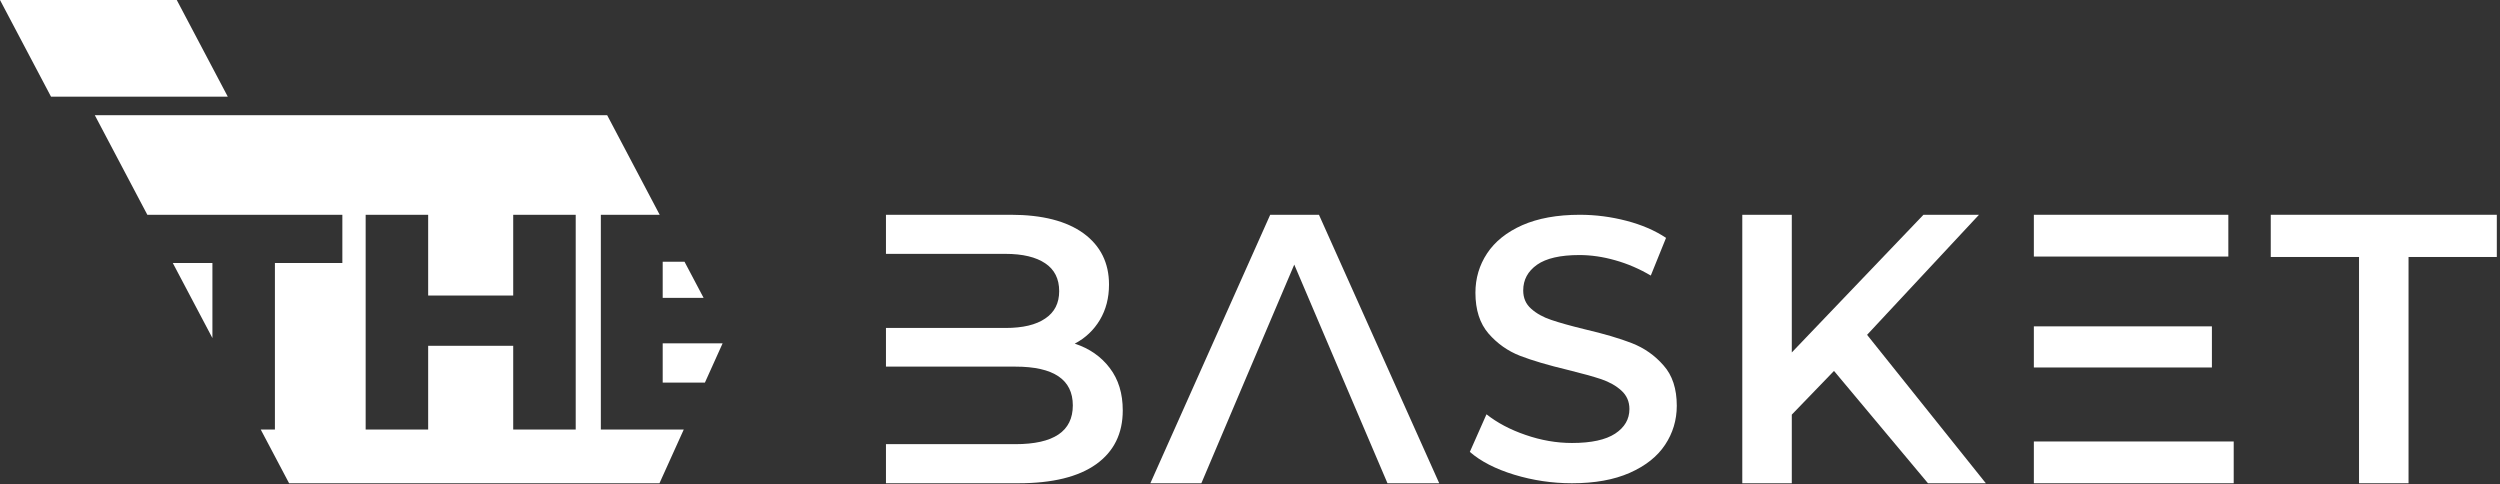<?xml version="1.0" encoding="UTF-8" standalone="no"?>
<!DOCTYPE svg PUBLIC "-//W3C//DTD SVG 1.1//EN" "http://www.w3.org/Graphics/SVG/1.1/DTD/svg11.dtd">
<svg width="100%" height="100%" viewBox="0 0 2747 532" version="1.1" xmlns="http://www.w3.org/2000/svg" xmlns:xlink="http://www.w3.org/1999/xlink" xml:space="preserve" xmlns:serif="http://www.serif.com/" style="fill-rule:evenodd;clip-rule:evenodd;stroke-linejoin:round;stroke-miterlimit:2;">
    <rect x="0" y="0" width="2747" height="532" fill="#333333" stroke="none"/>
    <g transform="matrix(1,0,0,1,-380.906,-974.409)">
        <g id="CorelEMF" serif:id="CorelEMF" transform="matrix(1,0,0,1,376.417,969.921)">
            <g>
                <g transform="matrix(0.118,0,0,0.118,0,0)">
                    <path d="M2159,938L513,938L38,38L1684,38L2159,938Z" style="fill:white;"/>
                </g>
                <g transform="matrix(0.118,0,0,0.118,0,0)">
                    <path d="M2730,4538L2466,4038L2598,4038L2598,2487L3226,2487L3226,2038L1410,2038L921,1111L5692,1111L6181,2038L5633,2038L5633,4038L6405,4038L6179,4538L2730,4538ZM2016,3186L1647,2487L2016,2487L2016,3186ZM6412,2475L6590,2812L6209,2812L6209,2475L6412,2475ZM6767,3235L6602,3601L6209,3601L6209,3235L6767,3235ZM5399,2038L5399,4038L4817,4038L4817,3258L4025,3258L4025,4038L3443,4038L3443,2038L4025,2038L4025,2790L4817,2790L4817,2038L5399,2038Z" style="fill:white;"/>
                </g>
                <g transform="matrix(0.118,0,0,0.118,0,0)">
                    <path d="M22005,2431L21183,2431L21183,2038L23288,2038L23288,2431L22466,2431L22466,4538L22005,4538L22005,2431Z" style="fill:white;"/>
                </g>
                <g transform="matrix(0.118,0,0,0.118,0,0)">
                    <rect x="18977" y="2038" width="1811" height="389" style="fill:white;"/>
                </g>
                <g transform="matrix(0.118,0,0,0.118,0,0)">
                    <rect x="18977" y="3077" width="1658" height="383" style="fill:white;"/>
                </g>
                <g transform="matrix(0.118,0,0,0.118,0,0)">
                    <rect x="18977" y="4149" width="1861" height="389" style="fill:white;"/>
                </g>
                <g transform="matrix(0.118,0,0,0.118,0,0)">
                    <path d="M17116,3492L16723,3899L16723,4538L16262,4538L16262,2038L16723,2038L16723,3320L17949,2038L18466,2038L17424,3156L18530,4538L17991,4538L17116,3492Z" style="fill:white;"/>
                </g>
                <g transform="matrix(0.118,0,0,0.118,0,0)">
                    <path d="M14676,4538C14490,4538 14311,4511 14137,4458C13964,4405 13826,4334 13725,4246L13880,3896C13979,3974 14100,4039 14244,4088C14388,4138 14532,4163 14676,4163C14856,4163 14989,4134 15078,4076C15166,4018 15211,3942 15211,3847C15211,3778 15186,3720 15136,3675C15087,3630 15024,3595 14949,3569C14873,3544 14769,3515 14639,3483C14455,3439 14306,3395 14192,3351C14079,3307 13981,3238 13899,3144C13818,3050 13777,2924 13777,2764C13777,2630 13813,2507 13886,2397C13958,2288 14067,2200 14213,2135C14359,2071 14537,2038 14749,2038C14896,2038 15041,2057 15183,2094C15325,2131 15448,2184 15552,2253L15410,2604C15305,2542 15194,2494 15080,2462C14965,2429 14853,2413 14745,2413C14568,2413 14437,2443 14351,2503C14265,2564 14222,2643 14222,2743C14222,2812 14246,2869 14296,2913C14345,2957 14408,2992 14483,3017C14559,3043 14663,3072 14794,3104C14973,3146 15120,3189 15235,3234C15350,3279 15448,3348 15529,3441C15611,3533 15652,3658 15652,3816C15652,3950 15615,4072 15543,4180C15471,4289 15361,4376 15214,4441C15067,4506 14888,4538 14676,4538Z" style="fill:white;"/>
                </g>
                <g transform="matrix(0.118,0,0,0.118,0,0)">
                    <path d="M12090,2502C11648,3542 11601,3649 11225,4538L10750,4538L11866,2038L12320,2038L13440,4538L12958,4538C12617,3743 12484,3424 12090,2502Z" style="fill:white;"/>
                </g>
                <g transform="matrix(0.118,0,0,0.118,0,0)">
                    <path d="M10046,3238C10183,3283 10292,3359 10372,3465C10453,3571 10493,3702 10493,3860C10493,4076 10410,4243 10245,4361C10079,4479 9838,4538 9522,4538L8288,4538L8288,4174L9493,4174C9850,4174 10028,4054 10028,3813C10028,3573 9850,3452 9493,3452L8288,3452L8288,3092L9401,3092C9562,3092 9685,3063 9771,3004C9858,2946 9901,2861 9901,2749C9901,2635 9858,2548 9771,2490C9685,2432 9562,2402 9401,2402L8288,2402L8288,2038L9451,2038C9744,2038 9969,2096 10128,2211C10286,2327 10365,2486 10365,2688C10365,2812 10337,2921 10280,3017C10223,3112 10145,3186 10046,3238Z" style="fill:white;"/>
                </g>
            </g>
        </g>
    </g>
</svg>
